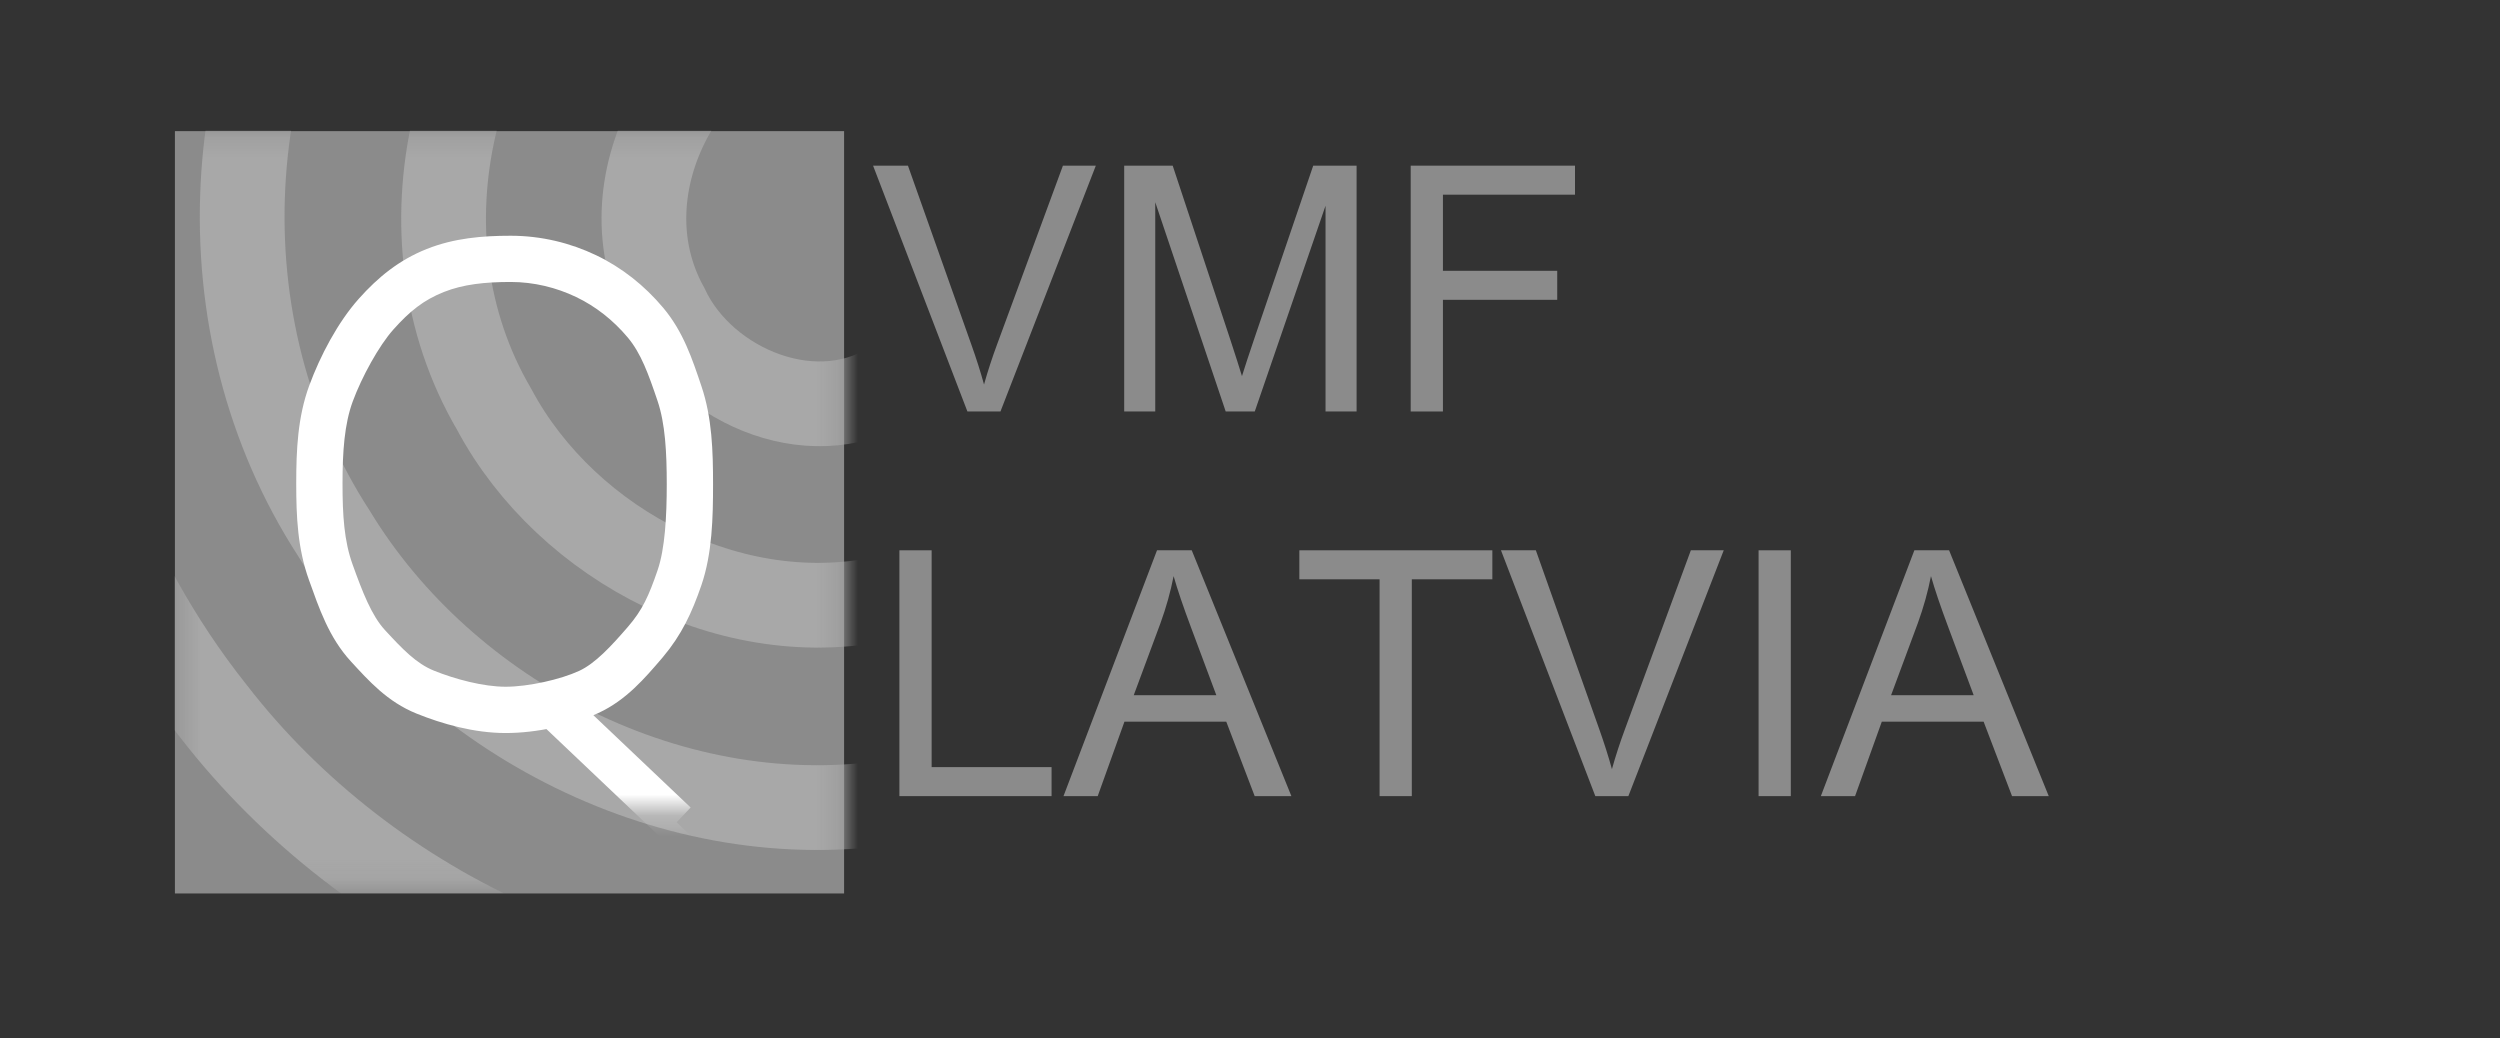 <svg xmlns="http://www.w3.org/2000/svg" width="118" height="49" viewBox="0 0 118 49" fill="none"><rect x="0" y="0" width="118" height="49" fill="#333333" stroke="none"/><g clip-path="url(#clip0_10_19)"><path d="M8.256 6.189C18.785 6.189 29.313 6.189 39.841 6.189C39.841 18.183 39.841 30.177 39.841 42.17C29.313 42.17 18.785 42.17 8.256 42.17C8.256 30.177 8.256 18.183 8.256 6.189Z" fill="#8B8B8B"></path><mask id="mask0_10_19" style="mask-type:luminance" maskUnits="userSpaceOnUse" x="8" y="6" width="32" height="36"><path d="M39.733 6.253H8.405V41.875H39.733V6.253Z" fill="white"></path></mask><g mask="url(#mask0_10_19)"><path d="M42.424 47.449C29.998 48.962 17.408 43.049 10.084 33.58C4.851 27.001 1.937 18.804 1.886 10.556" stroke="#A8A8A8" stroke-width="4"></path><path d="M42.419 37.805C31.853 39.551 21.021 33.838 15.761 25.174C9.397 15.357 10.161 2.057 17.3 -7.209C22.941 -14.828 32.534 -19.794 42.417 -19.434" stroke="#A8A8A8" stroke-width="4"></path><path d="M42.395 28.086C34.848 30.054 26.761 25.76 23.326 19.323C18.526 11.13 21.235 0.052 28.988 -5.62C32.743 -8.499 37.579 -10.09 42.411 -9.868" stroke="#A8A8A8" stroke-width="4"></path><path d="M42.4 17.887C38.653 20.584 33.219 18.29 31.463 14.498C28.306 8.791 32.52 1.253 39.002 -0.064C40.111 -0.318 41.262 -0.4 42.399 -0.323" stroke="#A8A8A8" stroke-width="4"></path></g><path d="M24.105 11.127C22.771 11.127 21.438 11.237 20.143 11.752C18.835 12.273 17.842 13.085 16.939 14.097C15.944 15.211 15.111 16.797 14.596 18.199C14.05 19.687 13.982 21.246 13.982 22.818C13.982 24.386 14.046 25.883 14.585 27.381C15.053 28.682 15.516 30.081 16.561 31.217C17.398 32.128 18.281 33.124 19.661 33.681C20.861 34.166 22.37 34.599 23.866 34.599C25.34 34.599 26.984 34.233 28.243 33.654C29.567 33.044 30.45 31.99 31.219 31.098C31.219 31.098 31.267 31.041 31.291 31.012C32.172 29.966 32.657 28.927 33.105 27.624C33.62 26.122 33.656 24.421 33.656 22.858C33.656 21.296 33.611 19.716 33.107 18.226C32.674 16.944 32.255 15.661 31.303 14.527C30.421 13.477 29.351 12.629 28.137 12.047C26.928 11.468 25.55 11.127 24.105 11.127ZM24.105 13.309C25.203 13.309 26.265 13.574 27.192 14.018C28.113 14.46 28.937 15.104 29.631 15.931C30.254 16.673 30.606 17.649 31.037 18.925C31.398 19.993 31.471 21.352 31.471 22.858C31.471 24.365 31.388 25.897 31.039 26.913C30.623 28.127 30.321 28.796 29.64 29.584C28.85 30.497 28.099 31.315 27.329 31.669C26.453 32.073 24.935 32.414 23.866 32.414C22.82 32.414 21.49 32.062 20.48 31.654C19.65 31.318 19.008 30.65 18.169 29.739C17.539 29.053 17.112 27.949 16.642 26.643C16.242 25.533 16.167 24.319 16.167 22.818C16.167 21.321 16.256 20.022 16.648 18.952C17.073 17.796 17.887 16.315 18.568 15.553C19.34 14.688 19.995 14.162 20.95 13.782C21.865 13.418 22.896 13.309 24.105 13.309Z" fill="white"></path><mask id="mask1_10_19" style="mask-type:luminance" maskUnits="userSpaceOnUse" x="23" y="31" width="14" height="8"><path d="M36.768 31.467H23.23V38.176H36.768V31.467Z" fill="white"></path></mask><g mask="url(#mask1_10_19)"><path d="M26.282 33.499L31.91 38.84L31.938 38.811" stroke="white" stroke-width="2"></path></g><path d="M45.662 19.422L41.209 7.819H42.855L45.842 16.249C46.083 16.924 46.284 17.557 46.446 18.148C46.624 17.515 46.83 16.882 47.065 16.249L50.17 7.819H51.723L47.222 19.422H45.662Z" fill="#8B8B8B"></path><path d="M53.062 19.422V7.819H55.351L58.072 16.035C58.323 16.8 58.506 17.373 58.621 17.753C58.752 17.33 58.955 16.71 59.233 15.893L61.984 7.819H64.031V19.422H62.565V9.711L59.225 19.422H57.853L54.528 9.545V19.422H53.062Z" fill="#8B8B8B"></path><path d="M66.585 19.422V7.819H74.34V9.189H68.106V12.782H73.501V14.151H68.106V19.422H66.585Z" fill="#8B8B8B"></path><path d="M42.452 37.577V25.974H43.973V36.208H49.634V37.577H42.452Z" fill="#8B8B8B"></path><path d="M50.197 37.577L54.611 25.974H56.25L60.954 37.577H59.221L57.88 34.063H53.074L51.812 37.577H50.197ZM53.513 32.812H57.41L56.21 29.599C55.844 28.623 55.573 27.821 55.395 27.193C55.249 27.937 55.042 28.676 54.776 29.409L53.513 32.812Z" fill="#8B8B8B"></path><path d="M65.116 37.577V27.343H61.329V25.974H70.439V27.343H66.637V37.577H65.116Z" fill="#8B8B8B"></path><path d="M75.299 37.577L70.846 25.974H72.492L75.48 34.403C75.72 35.079 75.921 35.712 76.083 36.303C76.261 35.67 76.467 35.036 76.703 34.403L79.808 25.974H81.36L76.859 37.577H75.299Z" fill="#8B8B8B"></path><path d="M83.005 37.577V25.974H84.526V37.577H83.005Z" fill="#8B8B8B"></path><path d="M85.944 37.577L90.358 25.974H91.997L96.701 37.577H94.968L93.627 34.063H88.821L87.559 37.577H85.944ZM89.26 32.812H93.157L91.957 29.599C91.592 28.623 91.32 27.821 91.142 27.193C90.996 27.937 90.789 28.676 90.523 29.409L89.26 32.812Z" fill="#8B8B8B"></path></g><defs><clipPath id="clip0_10_19"><rect width="101.52" height="36" fill="white" transform="translate(8.236 6.162)"></rect></clipPath></defs></svg>